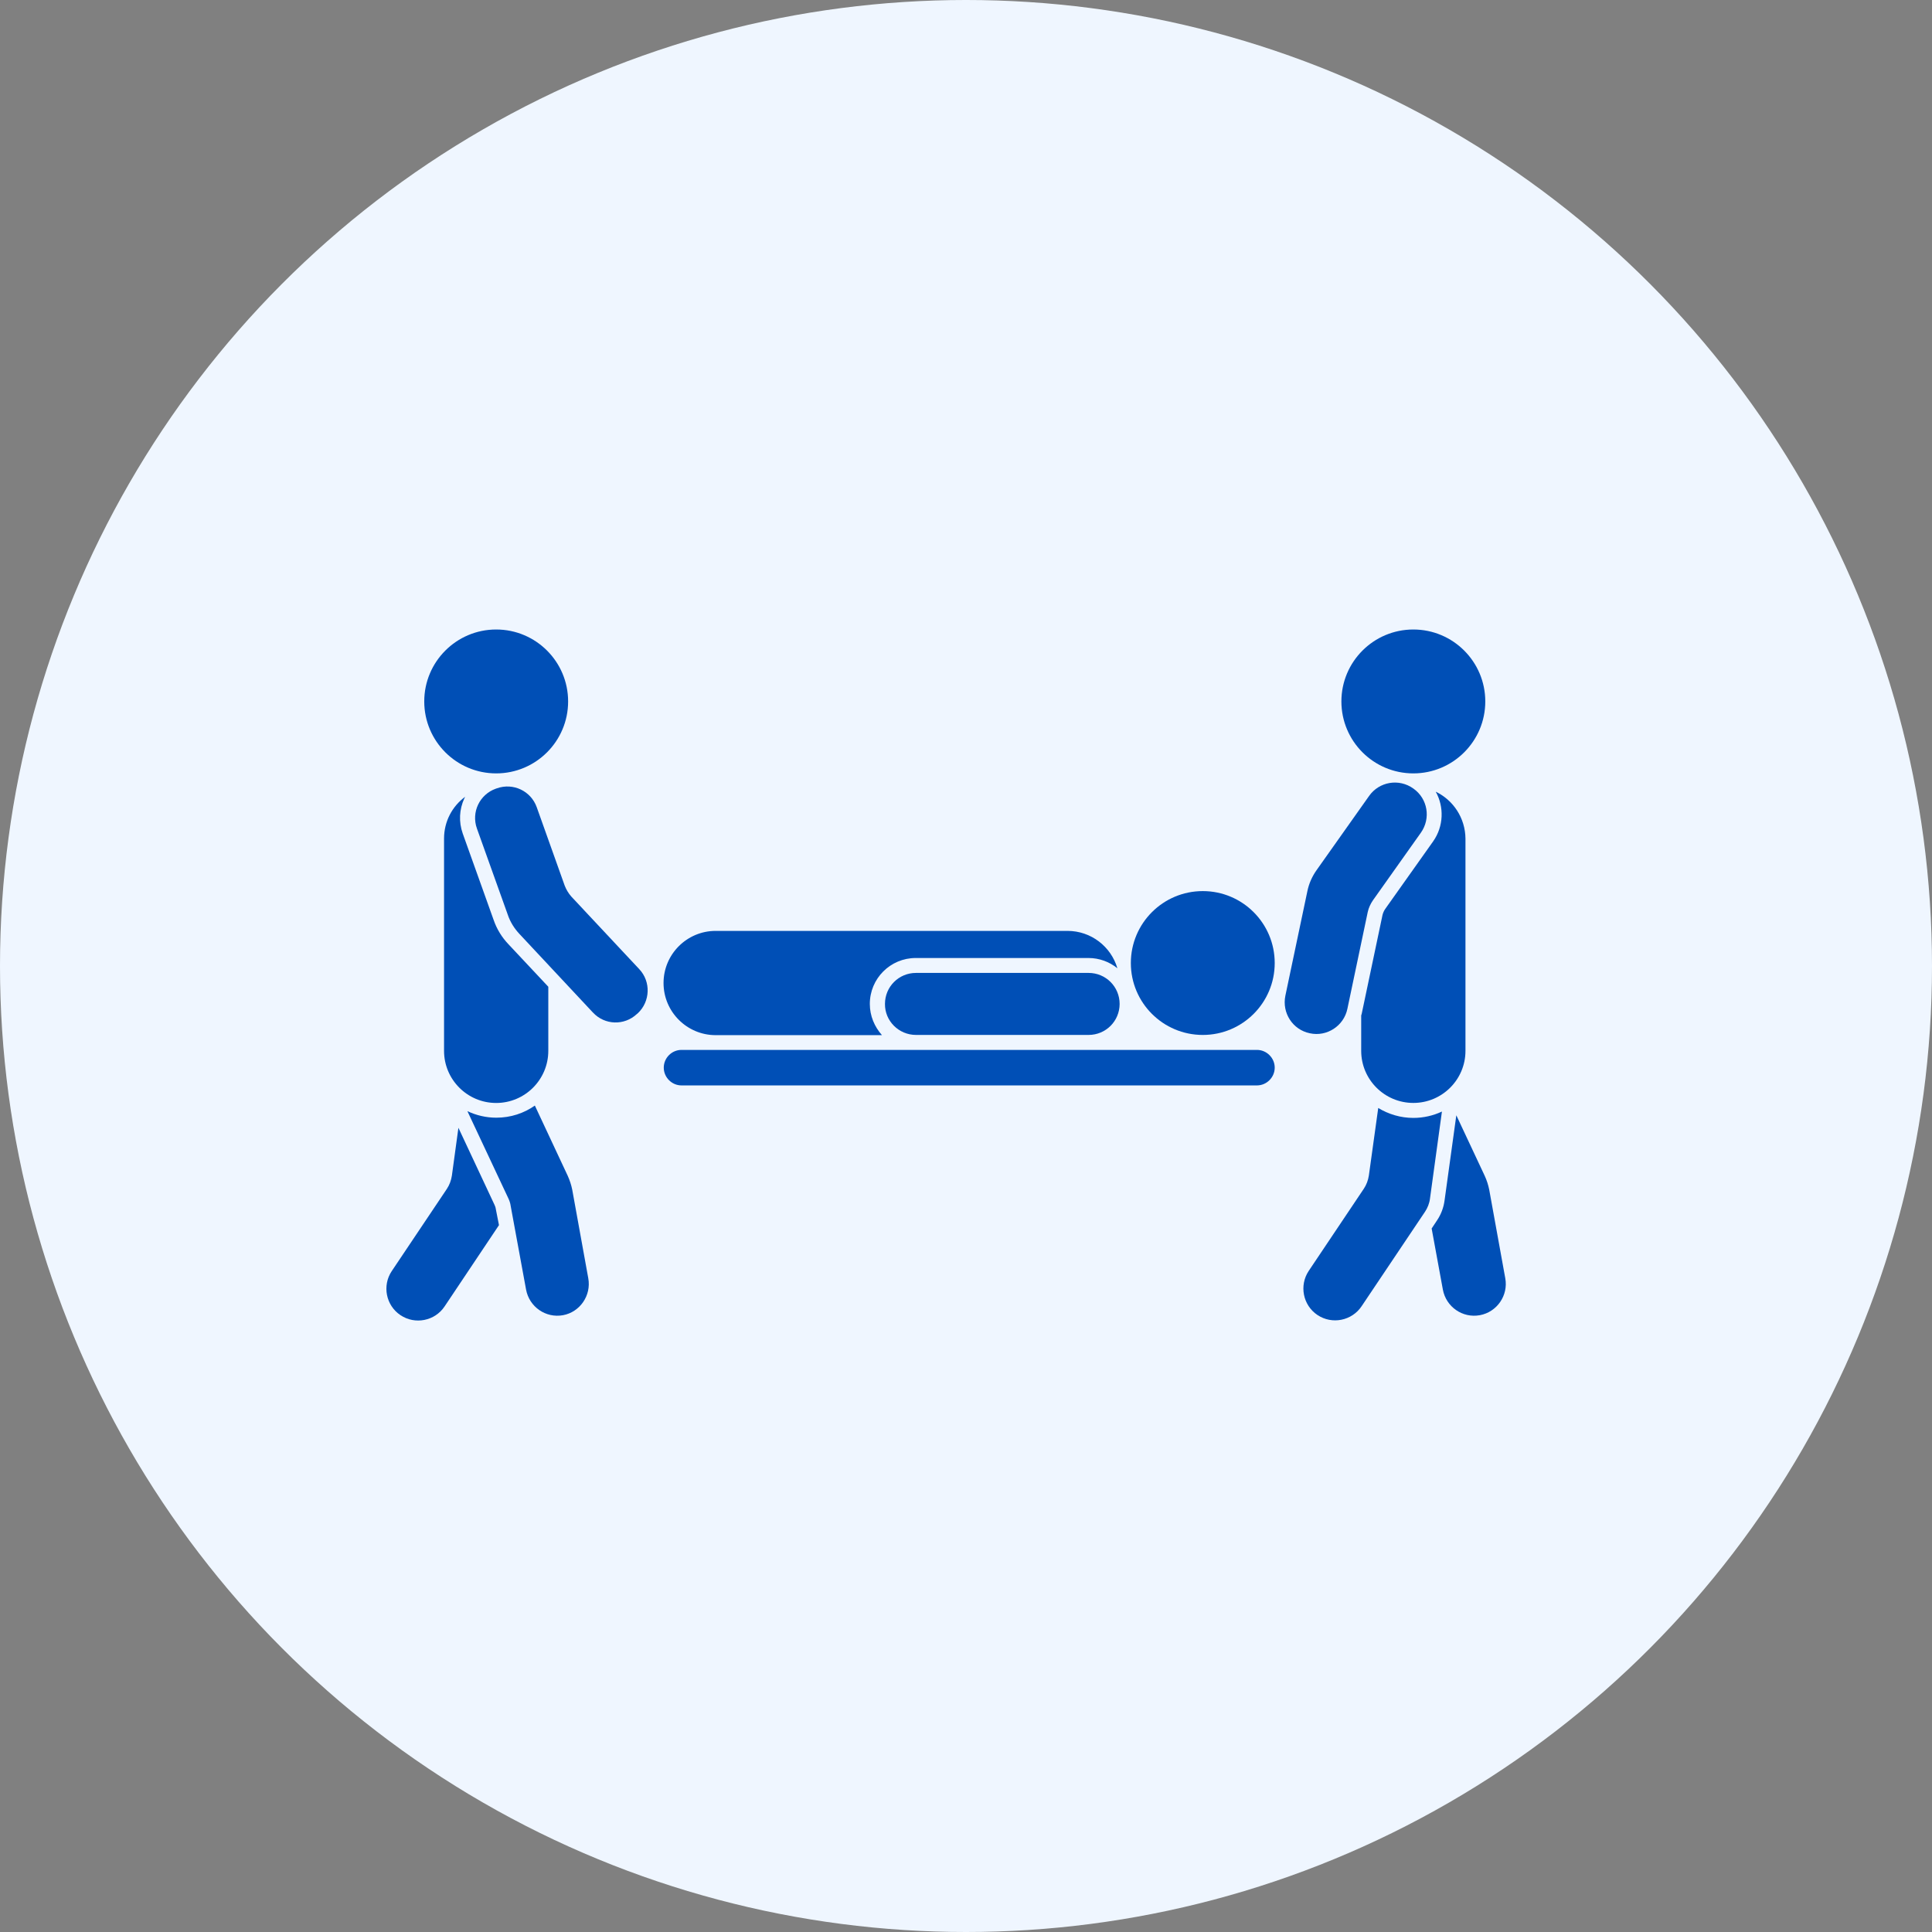 <svg width="105" height="105" viewBox="0 0 105 105" fill="none" xmlns="http://www.w3.org/2000/svg">
<rect x="0" y="0" width="105" height="105" fill="#808080" stroke="none"/>
<circle cx="52.5" cy="52.5" r="52.5" fill="#EFF6FF"/>
<g clip-path="url(#clip0_3559_12920)">
<path d="M68.312 58.99H37.038C36.51 58.99 36.074 58.552 36.074 58.024C36.074 57.496 36.51 57.06 37.038 57.06H68.312C68.84 57.06 69.278 57.496 69.278 58.024C69.278 58.552 68.84 58.99 68.312 58.99Z" fill="#004FB6"/>
<path d="M49.781 56.246H59.164C60.097 56.246 60.849 55.495 60.849 54.561C60.849 53.627 60.097 52.876 59.164 52.876H49.781C48.847 52.876 48.096 53.627 48.096 54.561C48.085 55.486 48.847 56.246 49.781 56.246V56.246Z" fill="#004FB6"/>
<path d="M47.273 54.561C47.273 53.181 48.389 52.065 49.77 52.065H59.153C59.752 52.065 60.301 52.277 60.727 52.623C60.382 51.444 59.296 50.592 58.016 50.592H38.896C37.333 50.592 36.062 51.86 36.062 53.425C36.062 54.988 37.333 56.258 38.896 56.258H47.933C47.527 55.8 47.273 55.212 47.273 54.561V54.561Z" fill="#004FB6"/>
<path d="M65.369 48.429C67.528 48.429 69.278 50.178 69.278 52.339C69.278 54.497 67.528 56.247 65.369 56.247C63.21 56.247 61.459 54.497 61.459 52.339C61.459 50.178 63.21 48.429 65.369 48.429Z" fill="#004FB6"/>
<path d="M32.224 55.029L28.236 50.764C27.95 50.46 27.727 50.105 27.595 49.708L25.919 45.026C25.605 44.144 26.062 43.18 26.945 42.864L27.007 42.843C27.89 42.53 28.854 42.986 29.17 43.869L30.691 48.134C30.774 48.348 30.896 48.551 31.048 48.724L34.744 52.673C35.383 53.353 35.343 54.43 34.663 55.069L34.612 55.11C33.93 55.749 32.865 55.719 32.226 55.029H32.224V55.029Z" fill="#004FB6"/>
<path d="M27.637 51.322C27.27 50.937 26.996 50.49 26.823 49.983L25.149 45.301C24.926 44.671 24.956 43.991 25.239 43.383C25.251 43.352 25.27 43.332 25.281 43.302C24.58 43.818 24.133 44.641 24.133 45.575V57.111C24.133 58.674 25.403 59.944 26.966 59.944C28.529 59.944 29.799 58.674 29.799 57.111V53.628L27.637 51.322Z" fill="#004FB6"/>
<path d="M31.971 69.468L31.099 64.654C31.048 64.4 30.965 64.147 30.855 63.903L29.068 60.085C28.478 60.502 27.756 60.744 26.975 60.744C26.407 60.744 25.88 60.613 25.402 60.389L27.625 65.122C27.687 65.254 27.738 65.396 27.756 65.549L28.591 70.088C28.764 71.021 29.656 71.651 30.601 71.478C31.525 71.305 32.143 70.401 31.971 69.468V69.468Z" fill="#004FB6"/>
<path d="M26.945 65.701C26.936 65.62 26.906 65.548 26.874 65.477L24.914 61.293L24.559 63.893C24.518 64.158 24.428 64.4 24.285 64.615L21.29 69.082C20.762 69.873 20.974 70.95 21.767 71.478C22.558 72.006 23.635 71.793 24.163 71.001L27.118 66.584L26.945 65.701Z" fill="#004FB6"/>
<path d="M69.857 54.114L71.054 48.429C71.137 48.023 71.309 47.636 71.552 47.292L74.406 43.26C74.954 42.479 76.031 42.295 76.812 42.855C77.594 43.403 77.776 44.478 77.218 45.261L74.618 48.927C74.487 49.118 74.385 49.333 74.334 49.566L73.228 54.826C73.034 55.76 72.11 56.359 71.187 56.156C70.252 55.963 69.664 55.05 69.857 54.114V54.114Z" fill="#004FB6"/>
<path d="M78.029 43.027C78.488 43.848 78.467 44.904 77.888 45.727L75.288 49.393C75.217 49.494 75.166 49.607 75.136 49.729L74.029 54.988C74.02 55.059 73.999 55.119 73.978 55.191V57.111C73.978 58.674 75.249 59.942 76.812 59.942C78.375 59.942 79.645 58.674 79.645 57.111V45.575C79.634 44.459 78.984 43.484 78.029 43.027V43.027Z" fill="#004FB6"/>
<path d="M76.813 60.756C76.112 60.756 75.462 60.553 74.904 60.217L74.395 63.884C74.355 64.147 74.263 64.391 74.122 64.603L71.126 69.071C70.598 69.864 70.812 70.941 71.603 71.469C72.396 71.997 73.472 71.782 74 70.991L77.442 65.862C77.585 65.65 77.686 65.396 77.716 65.143L78.366 60.41C77.889 60.634 77.361 60.756 76.813 60.756V60.756Z" fill="#004FB6"/>
<path d="M81.808 69.468L80.935 64.654C80.884 64.4 80.803 64.147 80.691 63.903L79.148 60.613L78.507 65.253C78.457 65.629 78.316 66.005 78.102 66.321L77.807 66.766L78.417 70.088C78.59 71.021 79.483 71.651 80.427 71.478C81.361 71.305 81.981 70.401 81.808 69.468V69.468Z" fill="#004FB6"/>
<path d="M76.812 34.212C78.971 34.212 80.722 35.963 80.722 38.122C80.722 40.281 78.971 42.032 76.812 42.032C74.653 42.032 72.902 40.281 72.902 38.122C72.902 35.963 74.653 34.212 76.812 34.212Z" fill="#004FB6"/>
<path d="M26.966 34.212C29.125 34.212 30.876 35.963 30.876 38.122C30.876 40.281 29.125 42.032 26.966 42.032C24.808 42.032 23.057 40.281 23.057 38.122C23.057 35.963 24.808 34.212 26.966 34.212V34.212Z" fill="#004FB6"/>
</g>
<defs>
<clipPath id="clip0_3559_12920">
<rect width="62" height="62" fill="white" transform="translate(21 22)"/>
</clipPath>
</defs>
</svg>

